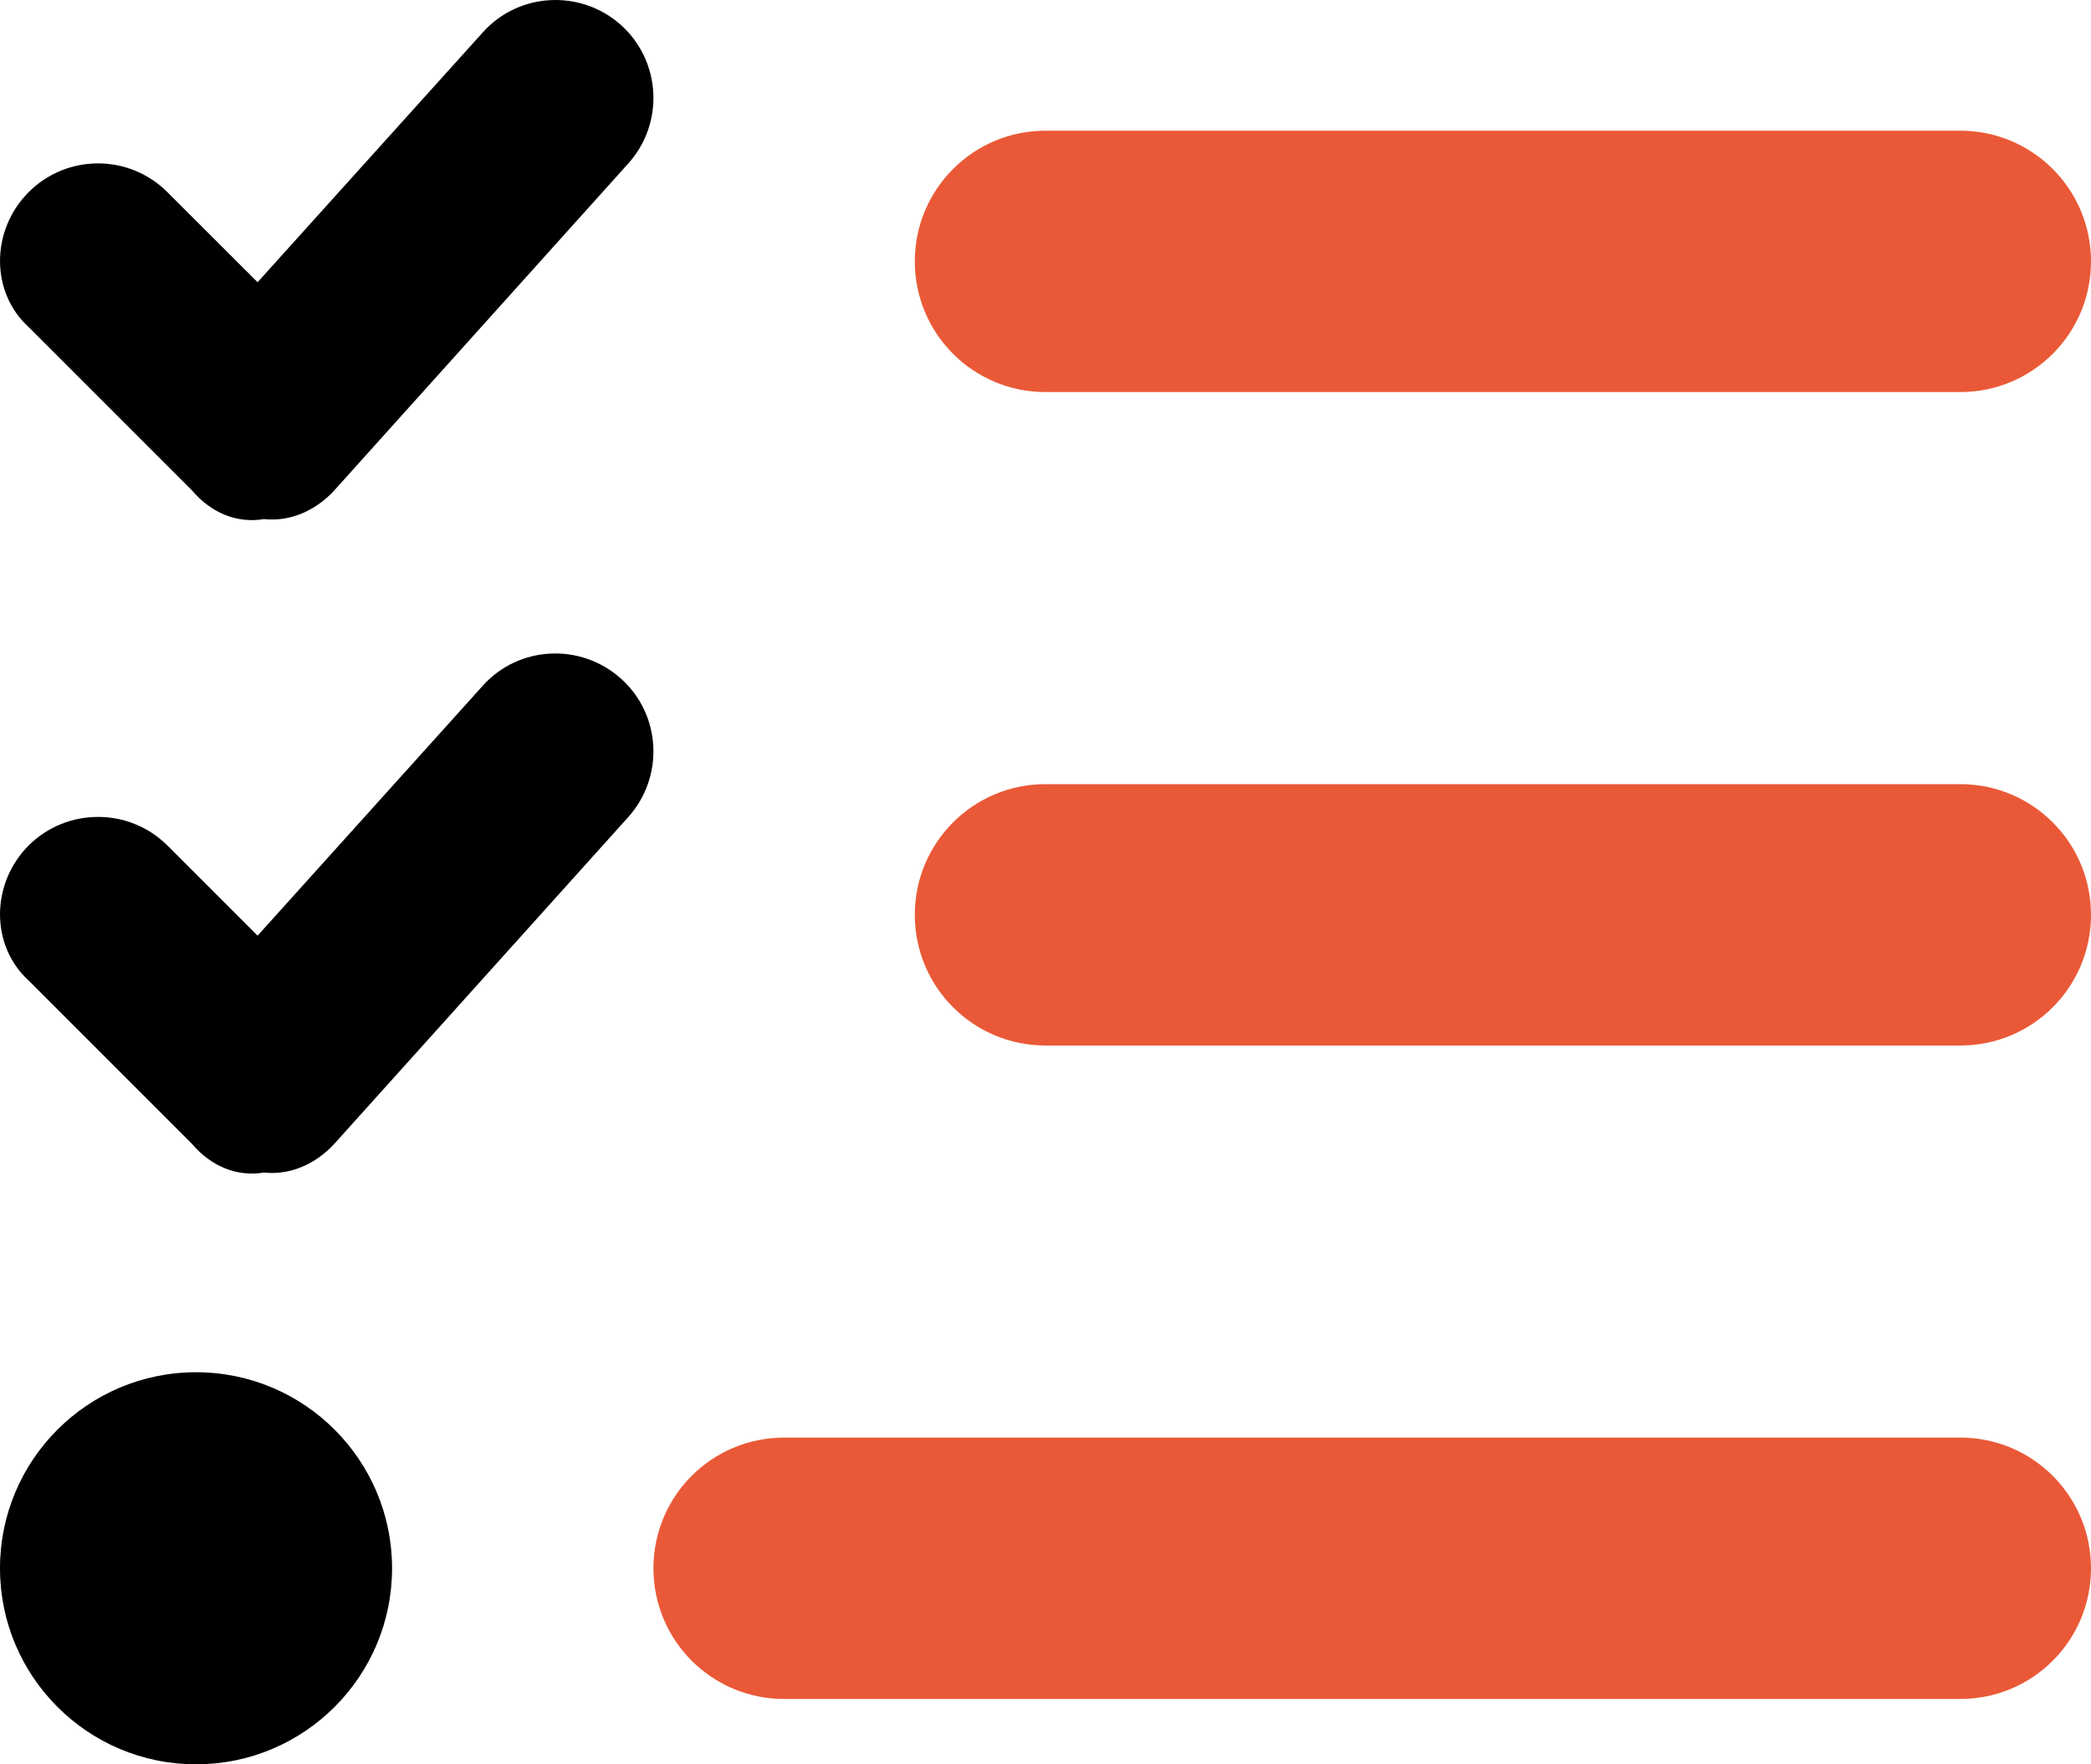 <?xml version="1.0" encoding="UTF-8"?>
<svg width="32px" height="27px" viewBox="0 0 32 27" version="1.1" xmlns="http://www.w3.org/2000/svg" xmlns:xlink="http://www.w3.org/1999/xlink">
    <title>list-check-duotone</title>
    <g id="Pricing-v2" stroke="none" stroke-width="1" fill="none" fill-rule="evenodd">
        <g id="list-check-duotone" fill-rule="nonzero">
            <path d="M5.115,7.506 C4.839,7.806 4.451,7.988 4.039,7.944 C3.628,8.013 3.231,7.85 2.939,7.506 L0.439,5.006 C-0.146,4.475 -0.146,3.525 0.439,2.94 C1.025,2.354 1.975,2.354 2.561,2.94 L3.942,4.319 L7.388,0.496 C7.938,-0.119 8.887,-0.169 9.506,0.385 C10.119,0.94 10.169,1.888 9.613,2.504 L5.115,7.506 Z M5.115,17.506 C4.839,17.806 4.451,17.988 4.039,17.944 C3.628,18.013 3.231,17.85 2.939,17.506 L0.439,15.006 C-0.146,14.475 -0.146,13.525 0.439,12.938 C1.025,12.356 1.975,12.356 2.561,12.938 L3.942,14.319 L7.388,10.494 C7.938,9.881 8.887,9.831 9.506,10.388 C10.119,10.938 10.169,11.888 9.613,12.506 L5.115,17.506 Z M0,24 C0,22.344 1.343,21 3,21 C4.657,21 6,22.344 6,24 C6,25.656 4.657,27 3,27 C1.343,27 0,25.656 0,24 Z" id="Shape" fill="#000000"></path>
            <path d="M12,22 L30,22 C31.106,22 32,22.894 32,24 C32,25.106 31.106,26 30,26 L12,26 C10.894,26 10,25.106 10,24 C10,22.894 10.894,22 12,22 Z M16,12 L30,12 C31.106,12 32,12.894 32,14 C32,15.106 31.106,16 30,16 L16,16 C14.894,16 14,15.106 14,14 C14,12.894 14.894,12 16,12 Z M16,6 C14.894,6 14,5.106 14,4 C14,2.896 14.894,2 16,2 L30,2 C31.106,2 32,2.896 32,4 C32,5.106 31.106,6 30,6 L16,6 Z" id="Shape" fill="#EA5937"></path>
        </g>
    </g>
</svg>